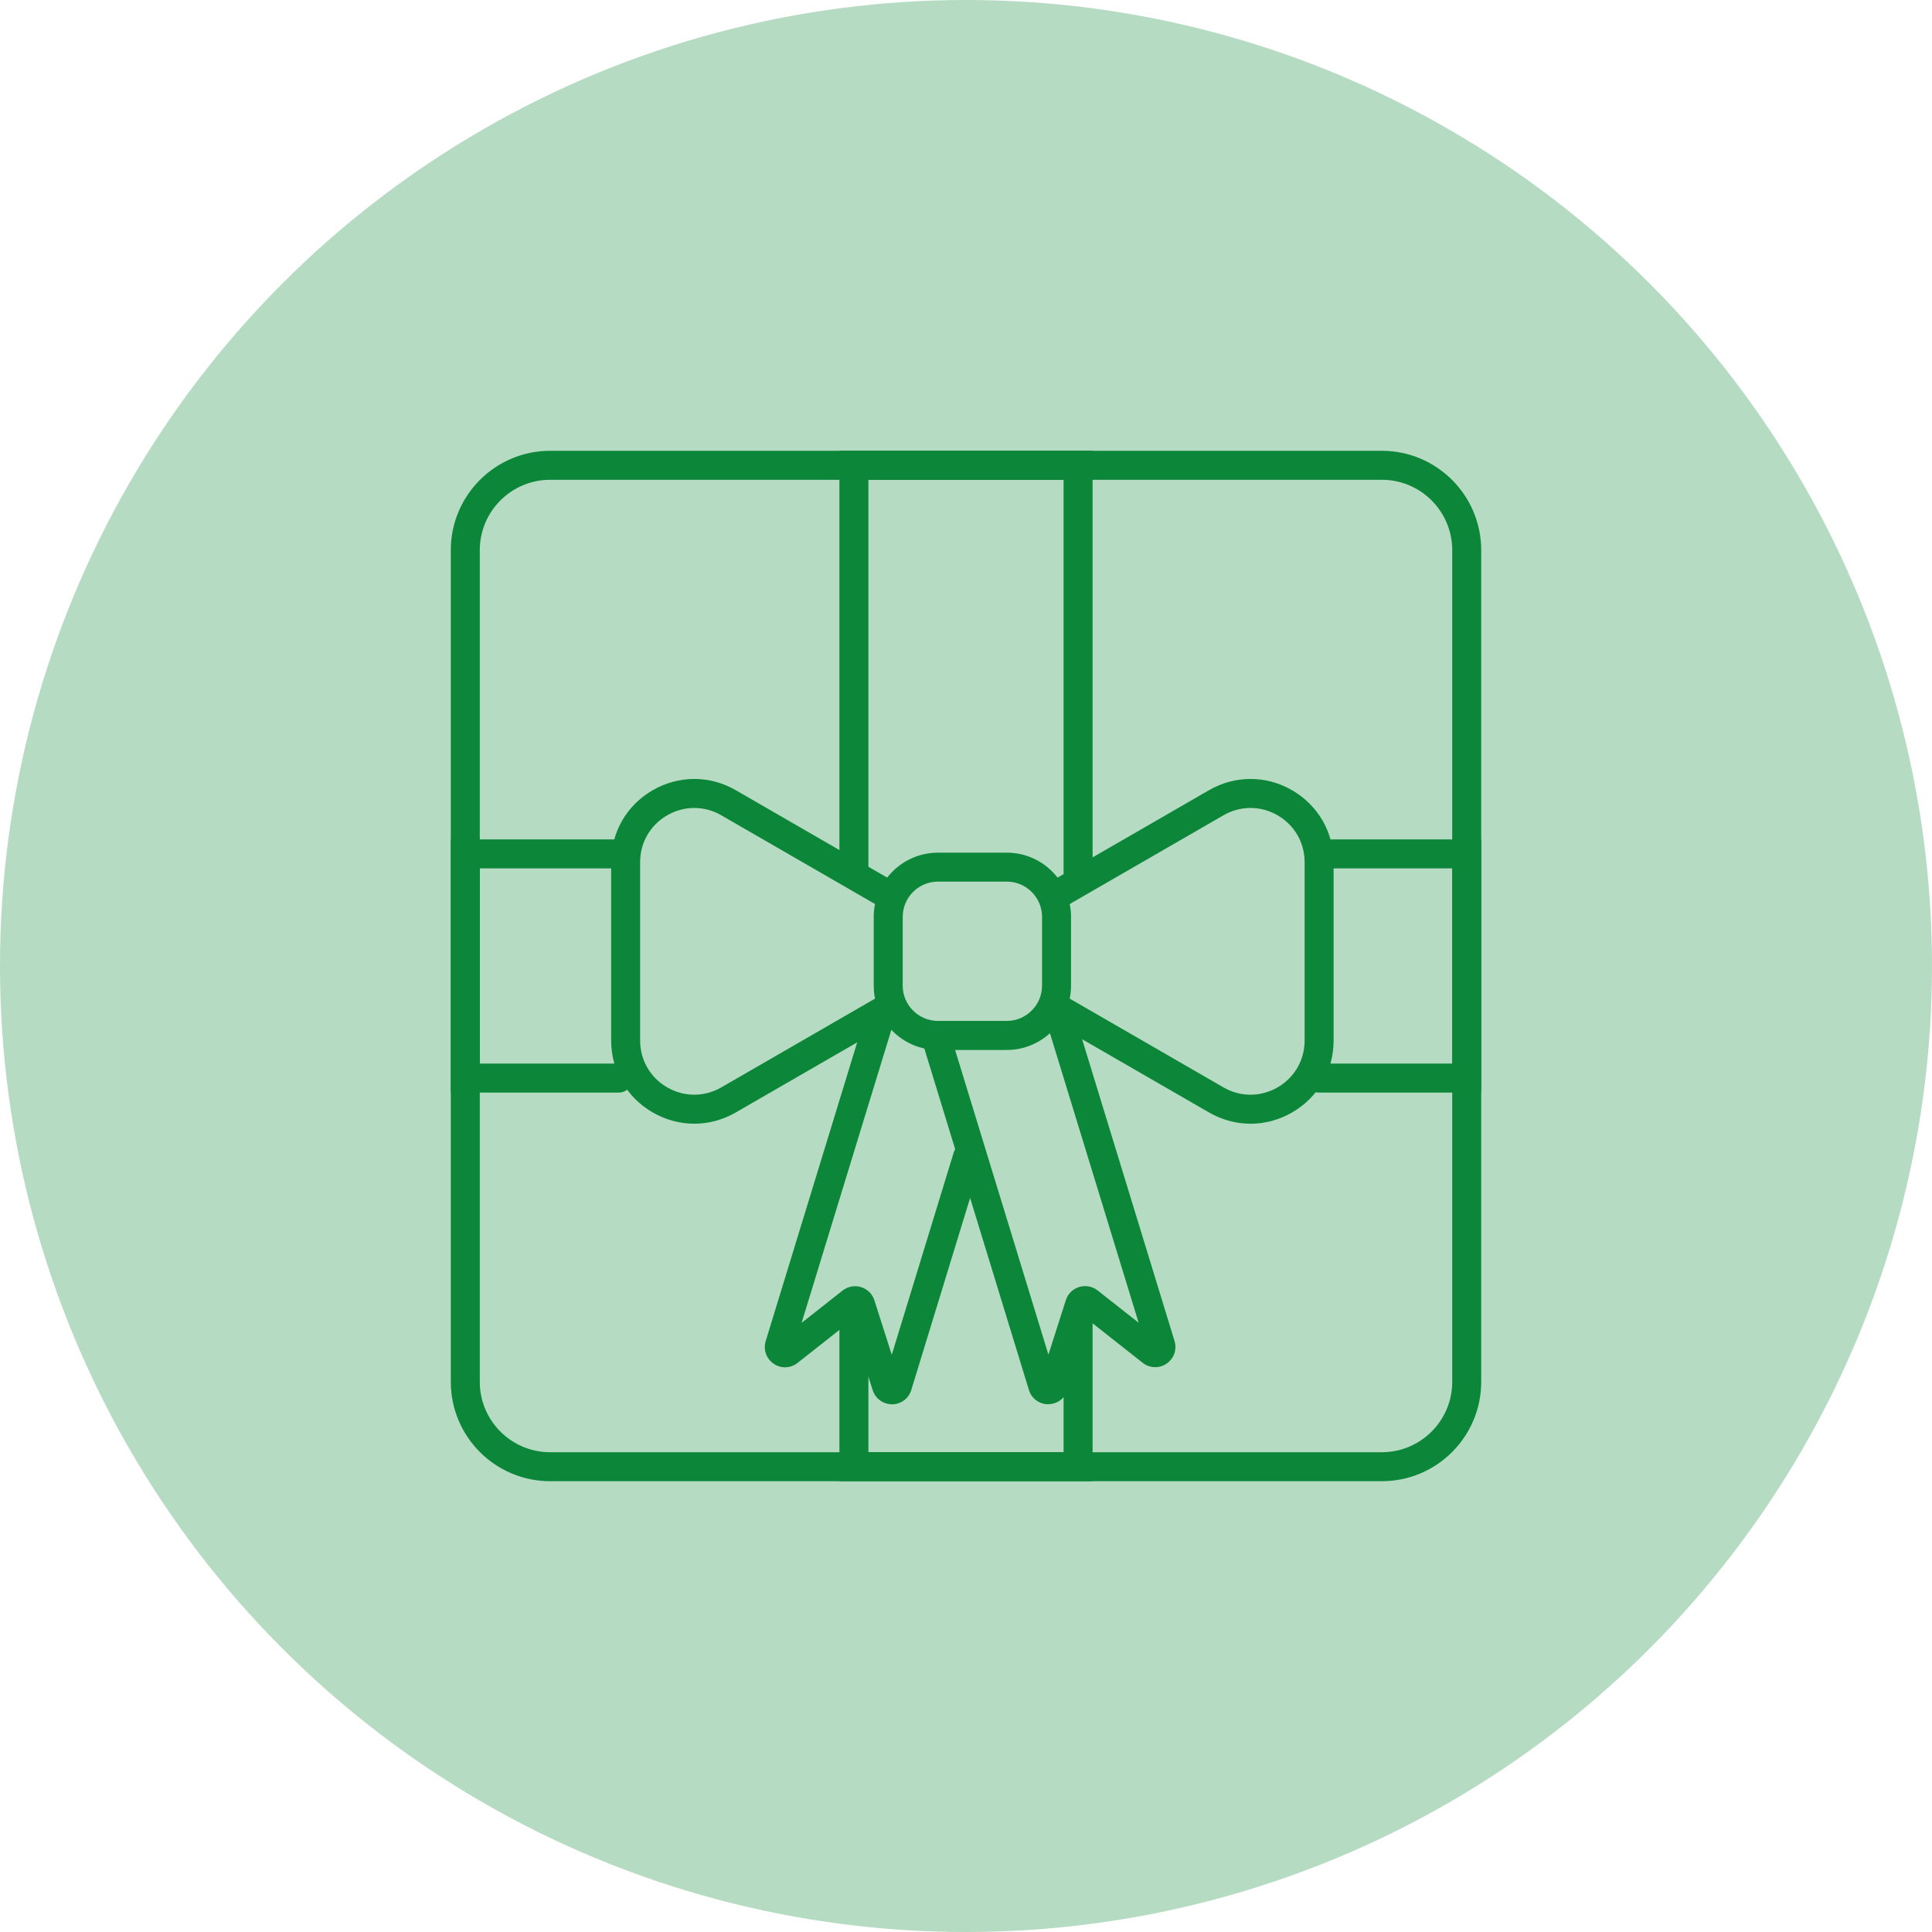 <?xml version="1.0" encoding="UTF-8"?>
<svg xmlns="http://www.w3.org/2000/svg" width="121" height="121" viewBox="0 0 121 121" fill="none">
  <circle cx="60.5" cy="60.5" r="60.5" fill="#0C8638" fill-opacity="0.3"></circle>
  <g clip-path="url(#clip0_259_1166)">
    <path d="M86.545 92.767H34.455C31.024 92.767 28.233 89.976 28.233 86.545V34.455C28.233 31.024 31.024 28.233 34.455 28.233H86.545C89.976 28.233 92.767 31.024 92.767 34.455V86.545C92.767 89.976 89.976 92.767 86.545 92.767ZM34.455 30.049C32.025 30.049 30.049 32.025 30.049 34.455V86.545C30.049 88.975 32.025 90.952 34.455 90.952H86.545C88.975 90.952 90.952 88.975 90.952 86.545V34.455C90.952 32.025 88.975 30.049 86.545 30.049H34.455Z" fill="#0C8638"></path>
    <path d="M68.428 92.767H52.572V82.033C52.572 81.531 52.978 81.125 53.48 81.125C53.981 81.125 54.387 81.531 54.387 82.033V90.952H66.612V82.745C66.612 82.244 67.019 81.837 67.52 81.837C68.022 81.837 68.428 82.244 68.428 82.745V92.767Z" fill="#0C8638"></path>
    <path d="M67.52 55.855C67.019 55.855 66.612 55.449 66.612 54.948V30.049H54.387V54.535C54.387 55.036 53.981 55.443 53.48 55.443C52.978 55.443 52.572 55.036 52.572 54.535V28.233H68.428V54.948C68.428 55.449 68.022 55.855 67.52 55.855Z" fill="#0C8638"></path>
    <path d="M92.767 68.428H82.613C82.112 68.428 81.706 68.022 81.706 67.52C81.706 67.019 82.112 66.612 82.613 66.612H90.951V54.387H82.69C82.189 54.387 81.783 53.981 81.783 53.48C81.783 52.978 82.189 52.572 82.69 52.572H92.767V68.428Z" fill="#0C8638"></path>
    <path d="M38.739 68.428H28.233V52.572H38.843C39.344 52.572 39.751 52.978 39.751 53.48C39.751 53.981 39.344 54.387 38.843 54.387H30.049V66.612H38.739C39.24 66.612 39.646 67.019 39.646 67.52C39.646 68.022 39.24 68.428 38.739 68.428Z" fill="#0C8638"></path>
    <path d="M43.481 70.377C42.587 70.377 41.693 70.141 40.878 69.671C39.249 68.73 38.276 67.046 38.276 65.165V53.998C38.276 52.117 39.249 50.431 40.878 49.491C42.508 48.55 44.454 48.55 46.083 49.491L55.756 55.075C56.189 55.325 56.339 55.881 56.087 56.314C55.837 56.747 55.282 56.897 54.848 56.645L45.176 51.062C44.114 50.449 42.848 50.449 41.786 51.062C40.724 51.674 40.091 52.772 40.091 53.998V65.165C40.091 66.391 40.724 67.489 41.786 68.101C42.848 68.714 44.114 68.714 45.176 68.101L54.848 62.517C55.282 62.266 55.837 62.415 56.087 62.849C56.337 63.282 56.189 63.838 55.756 64.088L46.083 69.671C45.269 70.141 44.375 70.377 43.481 70.377Z" fill="#0C8638"></path>
    <path d="M78.318 70.377C77.424 70.377 76.53 70.141 75.716 69.671L66.043 64.088C65.61 63.838 65.46 63.282 65.712 62.849C65.961 62.415 66.517 62.266 66.951 62.517L76.623 68.101C77.683 68.714 78.951 68.714 80.013 68.101C81.075 67.489 81.708 66.391 81.708 65.165V53.998C81.708 52.772 81.075 51.674 80.013 51.062C78.953 50.449 77.685 50.449 76.623 51.062L66.951 56.645C66.517 56.897 65.961 56.748 65.712 56.314C65.462 55.881 65.61 55.325 66.043 55.075L75.716 49.491C77.345 48.55 79.291 48.55 80.921 49.491C82.55 50.433 83.523 52.117 83.523 54V65.168C83.523 67.049 82.55 68.734 80.921 69.674C80.106 70.143 79.212 70.379 78.318 70.379V70.377Z" fill="#0C8638"></path>
    <path d="M63.05 65.758H58.749C56.527 65.758 54.721 63.952 54.721 61.73V57.428C54.721 55.207 56.527 53.401 58.749 53.401H63.05C65.272 53.401 67.078 55.207 67.078 57.428V61.73C67.078 63.952 65.272 65.758 63.05 65.758ZM58.749 55.214C57.528 55.214 56.536 56.205 56.536 57.426V61.728C56.536 62.949 57.528 63.94 58.749 63.94H63.05C64.271 63.94 65.263 62.949 65.263 61.728V57.426C65.263 56.205 64.271 55.214 63.05 55.214H58.749Z" fill="#0C8638"></path>
    <path d="M55.863 87.948C55.309 87.948 54.826 87.594 54.656 87.067L53.274 82.738L49.95 85.359C49.512 85.704 48.91 85.724 48.45 85.409C47.992 85.093 47.792 84.526 47.955 83.993L54.347 63.123C54.494 62.644 55 62.374 55.481 62.522C55.96 62.669 56.23 63.175 56.083 63.656L50.204 82.849L52.772 80.825C53.099 80.569 53.53 80.487 53.927 80.61C54.324 80.732 54.637 81.041 54.762 81.436L55.851 84.848L59.729 72.185C59.876 71.706 60.382 71.436 60.863 71.584C61.342 71.731 61.612 72.237 61.465 72.718L57.072 87.058C56.909 87.591 56.425 87.95 55.869 87.954H55.863V87.948Z" fill="#0C8638"></path>
    <path d="M65.648 87.948H65.642C65.086 87.945 64.6 87.585 64.439 87.051L57.841 65.505C57.694 65.027 57.964 64.518 58.442 64.371C58.921 64.223 59.429 64.493 59.577 64.972L65.662 84.841L66.751 81.429C66.878 81.032 67.191 80.723 67.588 80.603C67.986 80.483 68.417 80.562 68.743 80.819L71.312 82.842L65.433 63.649C65.285 63.171 65.555 62.662 66.034 62.515C66.513 62.367 67.021 62.637 67.169 63.116L73.56 83.986C73.724 84.519 73.524 85.086 73.066 85.402C72.605 85.717 72.004 85.697 71.566 85.352L68.242 82.731L66.86 87.06C66.692 87.589 66.207 87.941 65.653 87.941L65.648 87.948Z" fill="#0C8638"></path>
  </g>
  <defs>
    <clipPath id="clip0_259_1166">
      <rect width="64.533" height="64.533" fill="white" transform="translate(28.233 28.233)"></rect>
    </clipPath>
  </defs>
</svg>
